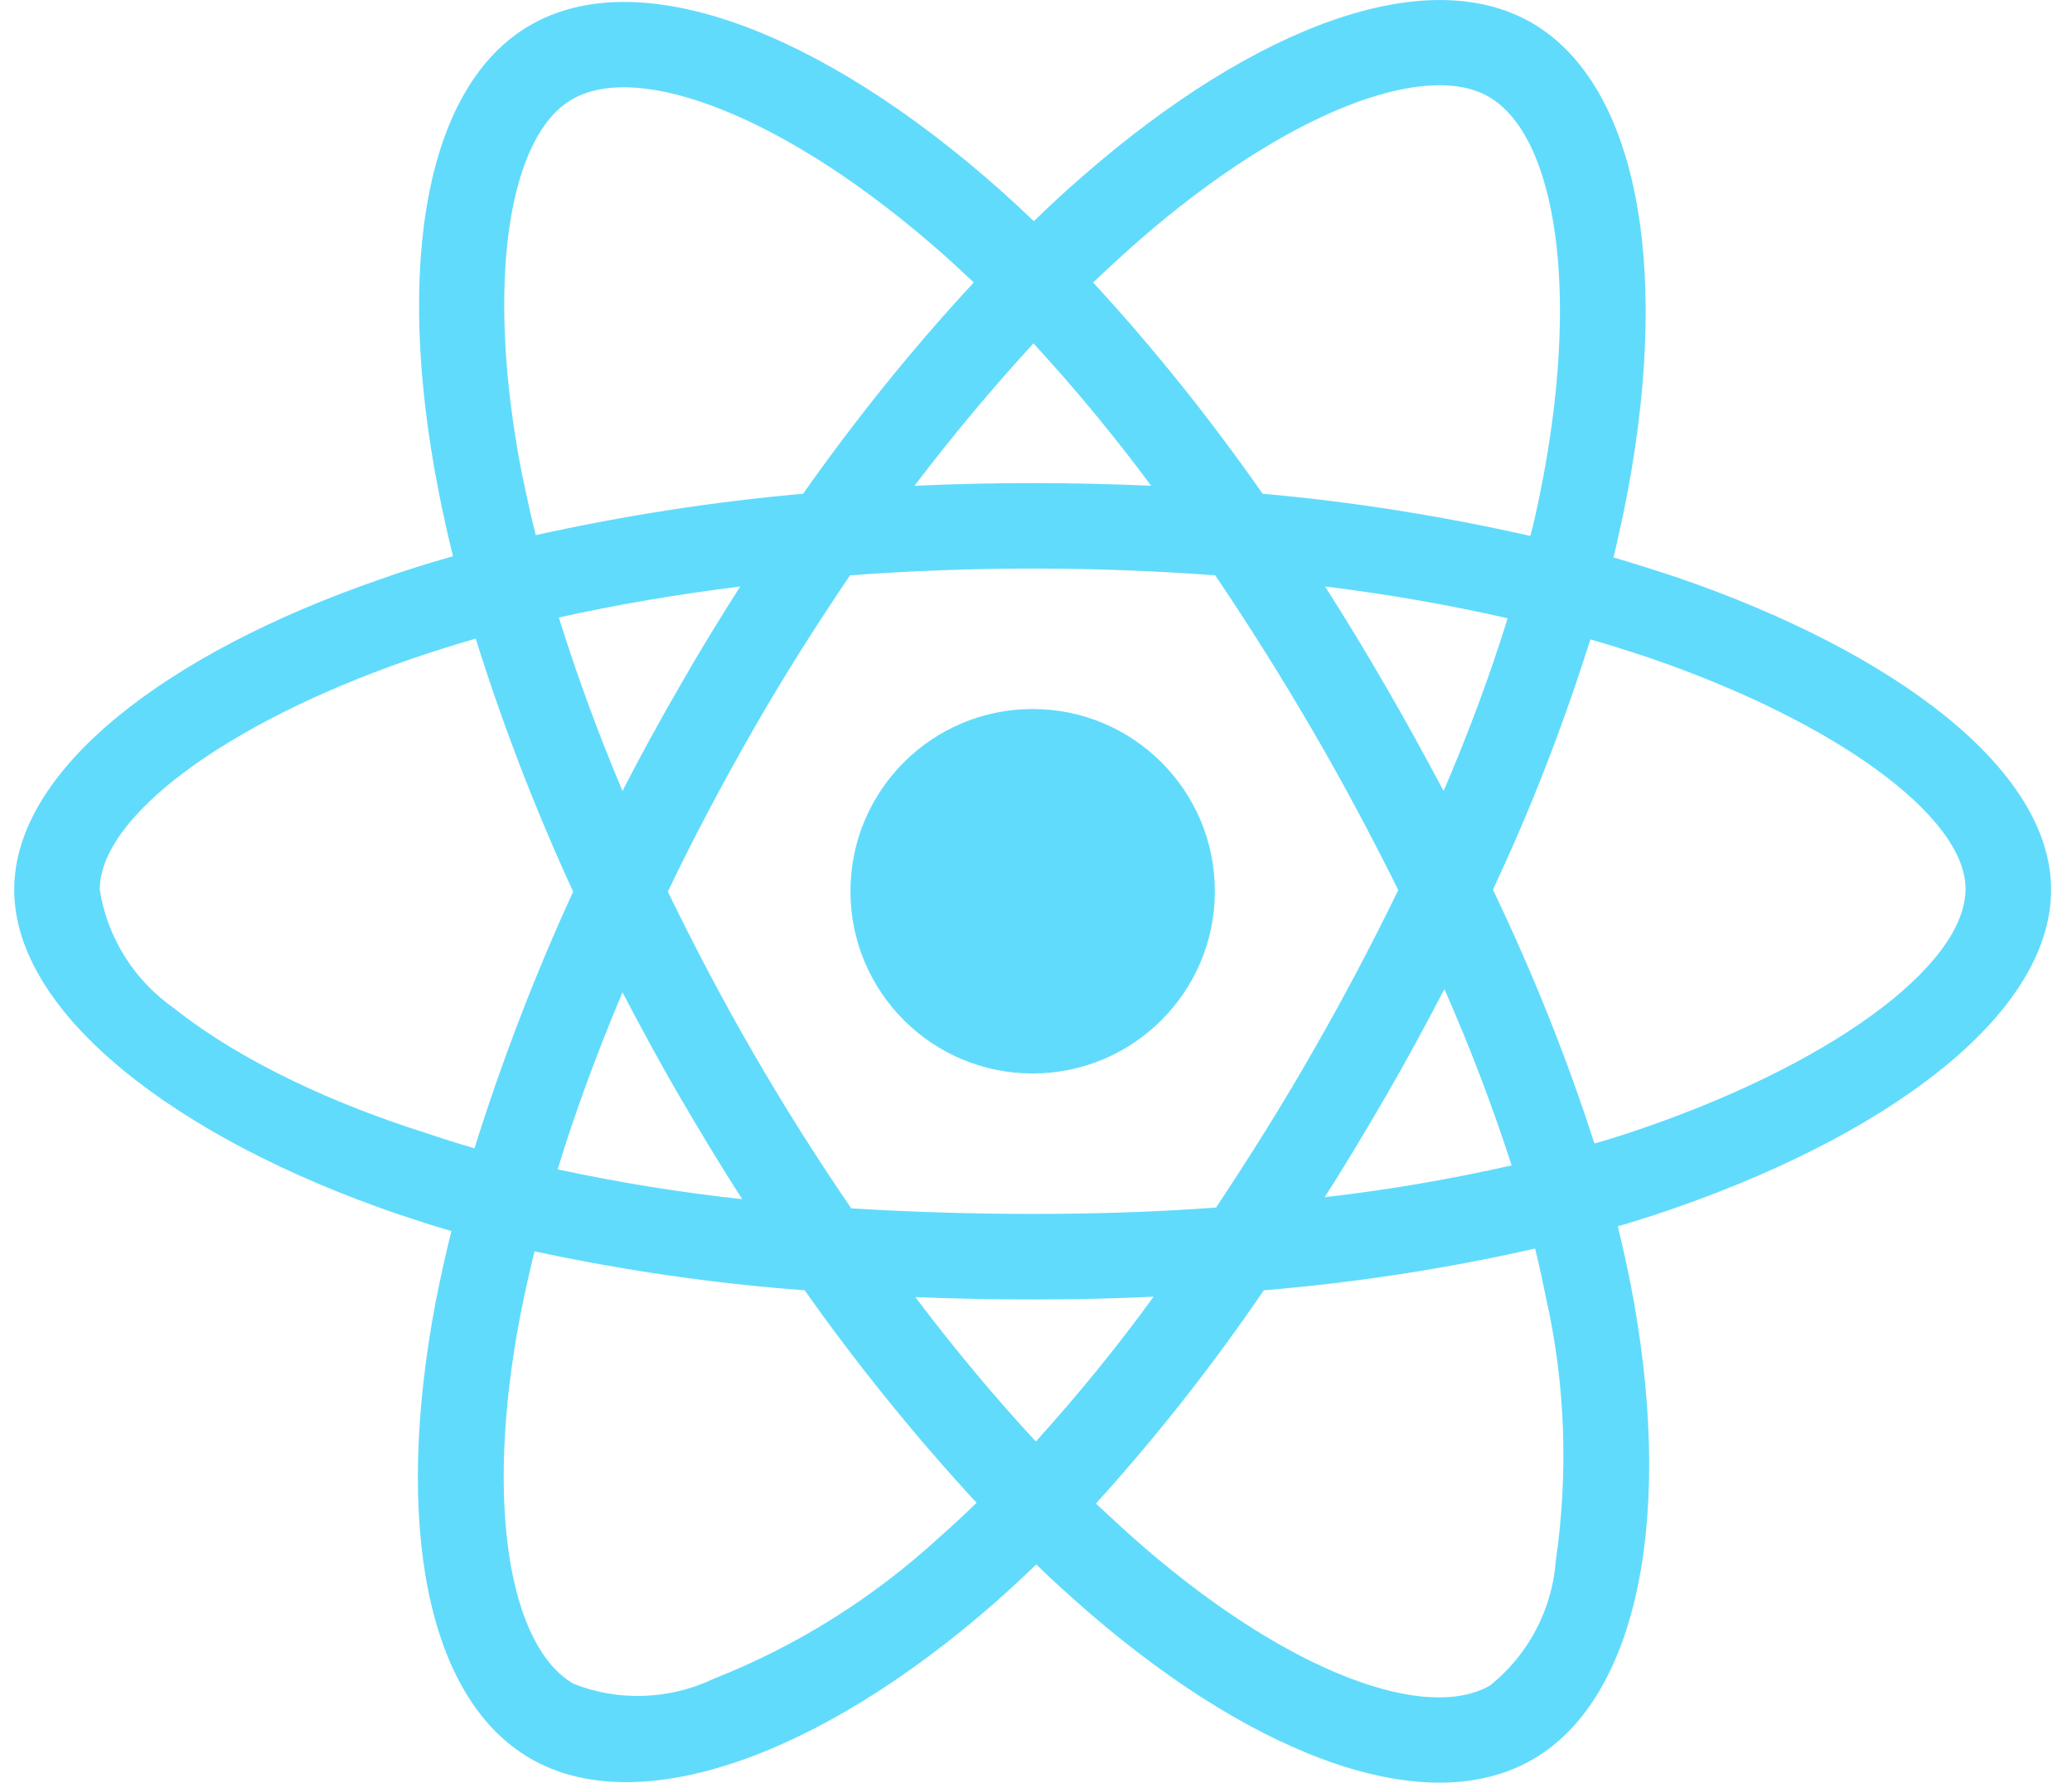 <svg width="93" height="80" viewBox="0 0 93 80" fill="none" xmlns="http://www.w3.org/2000/svg">
<path d="M75.312 25.926C74.348 25.605 73.384 25.301 72.42 25.015C72.581 24.355 72.723 23.694 72.866 23.033C75.062 12.391 73.616 3.838 68.741 1.017C64.045 -1.68 56.385 1.124 48.635 7.873C47.868 8.534 47.118 9.23 46.403 9.927C45.921 9.463 45.421 8.998 44.921 8.552C36.797 1.338 28.654 -1.698 23.78 1.142C19.101 3.856 17.709 11.909 19.673 21.98C19.869 22.98 20.083 23.962 20.333 24.962C19.191 25.283 18.066 25.64 17.012 26.015C7.477 29.319 0.638 34.533 0.638 39.925C0.638 45.496 7.923 51.085 17.833 54.478C18.637 54.746 19.441 55.014 20.262 55.246C19.994 56.317 19.762 57.371 19.548 58.46C17.673 68.37 19.137 76.227 23.815 78.923C28.636 81.709 36.743 78.852 44.636 71.941C45.261 71.388 45.886 70.816 46.511 70.209C47.296 70.977 48.117 71.709 48.939 72.423C56.581 78.995 64.135 81.655 68.795 78.959C73.616 76.173 75.188 67.727 73.152 57.442C72.991 56.656 72.813 55.853 72.616 55.032C73.188 54.871 73.741 54.692 74.295 54.514C84.598 51.103 92.062 45.586 92.062 39.925C92.062 34.515 85.026 29.265 75.312 25.926ZM51.153 10.766C57.796 4.981 63.992 2.713 66.813 4.338C69.831 6.07 70.991 13.069 69.099 22.265C68.974 22.872 68.849 23.462 68.688 24.051C64.724 23.158 60.706 22.515 56.671 22.158C54.349 18.837 51.814 15.659 49.064 12.677C49.76 12.016 50.439 11.391 51.153 10.766ZM30.494 49.193C31.404 50.746 32.333 52.3 33.315 53.817C30.529 53.514 27.762 53.067 25.029 52.478C25.815 49.907 26.797 47.246 27.94 44.532C28.761 46.103 29.601 47.657 30.494 49.193ZM25.083 27.712C27.654 27.14 30.386 26.676 33.225 26.319C32.279 27.801 31.351 29.319 30.476 30.854C29.601 32.372 28.744 33.925 27.94 35.497C26.815 32.836 25.869 30.229 25.083 27.712ZM29.976 40.014C31.154 37.55 32.44 35.14 33.797 32.765C35.154 30.39 36.618 28.087 38.154 25.819C40.832 25.622 43.564 25.515 46.35 25.515C49.135 25.515 51.885 25.622 54.546 25.819C56.063 28.069 57.51 30.372 58.885 32.729C60.26 35.086 61.545 37.497 62.76 39.943C61.563 42.407 60.278 44.836 58.903 47.228C57.546 49.603 56.099 51.907 54.581 54.192C51.921 54.389 49.153 54.478 46.35 54.478C43.546 54.478 40.832 54.389 38.207 54.228C36.654 51.96 35.19 49.639 33.815 47.264C32.44 44.889 31.172 42.479 29.976 40.014ZM62.224 49.157C63.135 47.586 63.992 45.996 64.831 44.389C65.974 46.978 66.974 49.603 67.849 52.3C65.081 52.925 62.278 53.407 59.456 53.728C60.42 52.228 61.331 50.693 62.224 49.157ZM64.795 35.497C63.956 33.925 63.099 32.354 62.206 30.819C61.331 29.301 60.42 27.801 59.474 26.319C62.349 26.676 65.099 27.158 67.67 27.747C66.849 30.39 65.885 32.961 64.795 35.497ZM46.386 15.409C48.26 17.444 50.028 19.587 51.671 21.801C48.135 21.64 44.582 21.64 41.047 21.801C42.796 19.498 44.6 17.355 46.386 15.409ZM25.672 4.463C28.672 2.713 35.333 5.213 42.35 11.427C42.796 11.819 43.243 12.248 43.707 12.677C40.939 15.659 38.386 18.837 36.047 22.158C32.011 22.515 28.012 23.14 24.047 24.015C23.815 23.105 23.619 22.176 23.422 21.248C21.744 12.605 22.851 6.088 25.672 4.463ZM21.297 51.532C20.548 51.317 19.816 51.085 19.083 50.835C15.28 49.639 10.959 47.746 7.834 45.264C6.031 44.014 4.816 42.086 4.477 39.925C4.477 36.657 10.12 32.479 18.262 29.64C19.28 29.283 20.316 28.962 21.351 28.658C22.565 32.533 24.029 36.336 25.726 40.014C24.012 43.746 22.53 47.603 21.297 51.532ZM42.118 69.031C39.172 71.727 35.761 73.87 32.047 75.334C30.065 76.28 27.779 76.37 25.744 75.566C22.905 73.923 21.726 67.62 23.333 59.138C23.53 58.139 23.744 57.139 23.994 56.157C27.994 57.014 32.029 57.603 36.118 57.906C38.475 61.245 41.064 64.442 43.832 67.442C43.261 67.995 42.689 68.531 42.118 69.031ZM46.493 64.692C44.671 62.727 42.85 60.549 41.082 58.21C42.796 58.281 44.564 58.317 46.35 58.317C48.189 58.317 49.992 58.281 51.778 58.192C50.135 60.46 48.367 62.62 46.493 64.692ZM69.831 70.049C69.67 72.227 68.599 74.263 66.884 75.638C64.045 77.28 57.992 75.138 51.457 69.531C50.707 68.888 49.957 68.192 49.189 67.477C51.921 64.46 54.439 61.263 56.724 57.906C60.813 57.567 64.885 56.942 68.902 56.032C69.081 56.764 69.241 57.496 69.384 58.21C70.259 62.067 70.402 66.085 69.831 70.049ZM73.081 50.853C72.581 51.014 72.081 51.175 71.563 51.317C70.313 47.425 68.777 43.621 67.009 39.925C68.724 36.282 70.17 32.533 71.384 28.694C72.313 28.962 73.206 29.247 74.063 29.533C82.384 32.39 88.222 36.64 88.222 39.889C88.222 43.389 81.991 47.907 73.081 50.853ZM46.35 48.175C50.867 48.175 54.528 44.514 54.528 39.997C54.528 35.479 50.867 31.819 46.35 31.819C41.832 31.819 38.172 35.479 38.172 39.997C38.172 44.514 41.832 48.175 46.35 48.175Z" fill="#61DBFB"/>
</svg>
